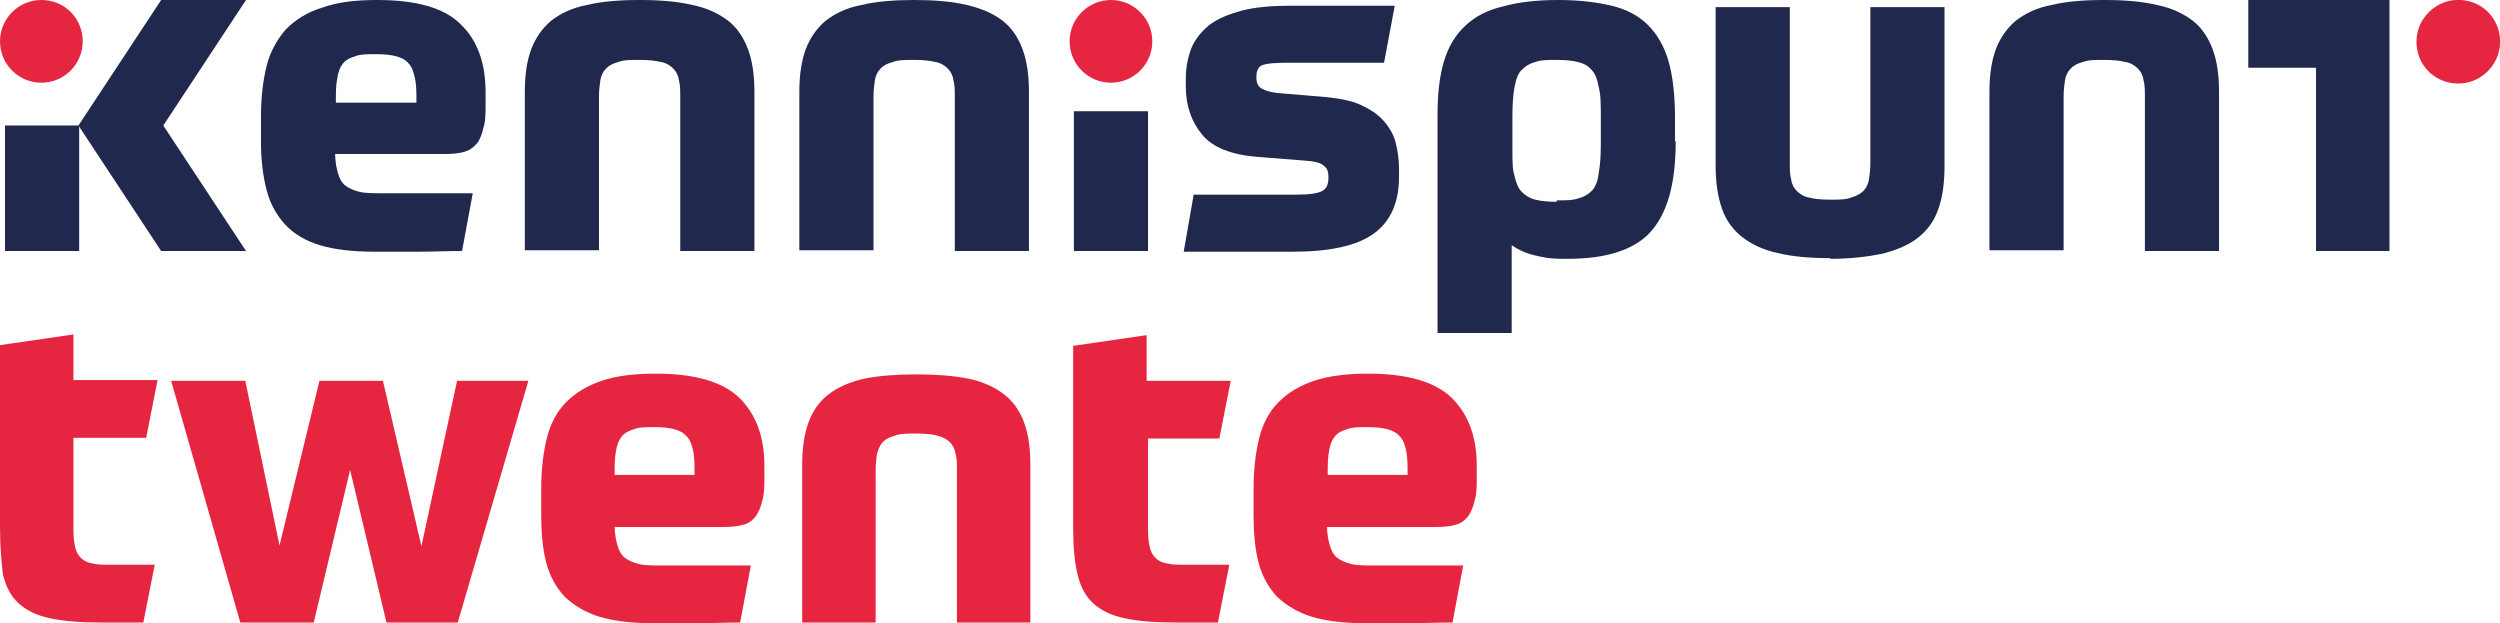 <?xml version="1.0" encoding="UTF-8"?>
<svg xmlns="http://www.w3.org/2000/svg" version="1.1" viewBox="0 0 350.6 87.4">
  <defs>
    <style>
      .cls-1 {
        fill: #20284d;
      }

      .cls-2 {
        fill: #e62640;
      }
    </style>
  </defs>
  <!-- Generator: Adobe Illustrator 28.7.1, SVG Export Plug-In . SVG Version: 1.2.0 Build 142)  -->
  <g>
    <g id="Laag_1">
      <path class="cls-1" d="M52.6,7.6c-1.2,0-2.1,0-2.8.3-.7.2-1.3.5-1.7,1-.4.5-.7,1.2-.8,2.1-.2.9-.2,2-.2,3.4h11.3c0-1.4,0-2.5-.2-3.4-.2-.9-.4-1.6-.9-2.1-.4-.5-1-.8-1.7-1-.7-.2-1.7-.3-2.8-.3M47,21.6c0,1.1.2,2,.4,2.7.2.7.5,1.3,1,1.7.5.4,1.2.7,2,.9.8.2,1.9.2,3.1.2h5.8c2.1,0,4.4,0,7,0l-1.5,8.1c-2.2,0-4.2.1-6.1.1h-6.1c-3.1,0-5.7-.3-7.7-.9-2-.6-3.7-1.6-4.9-2.9-1.2-1.3-2.1-2.9-2.6-4.8-.5-1.9-.8-4.2-.8-6.8v-3.6c0-2.7.3-5.1.8-7.1.5-2,1.5-3.7,2.7-5.1,1.3-1.3,3-2.4,5-3C47.3.3,49.8,0,52.9,0,58.4,0,62.3,1.1,64.6,3.4c2.4,2.3,3.5,5.5,3.5,9.6v1.4c0,1.4,0,2.6-.3,3.5-.2.9-.5,1.7-.9,2.2-.5.6-1.1,1-1.8,1.2-.7.2-1.7.3-2.7.3h-15.4Z"/>
      <path class="cls-1" d="M73.6,35.2V12.9c0-2.4.3-4.4.9-6,.6-1.6,1.6-3,2.8-4,1.3-1,2.9-1.8,5-2.2C84.4.2,86.8,0,89.7,0s5.3.2,7.4.7c2,.4,3.7,1.2,5,2.2,1.3,1,2.2,2.4,2.8,4,.6,1.6.9,3.6.9,6v22.3h-10.4V13.6c0-.9,0-1.7-.2-2.4-.1-.7-.4-1.2-.8-1.6-.4-.4-1-.8-1.7-.9-.8-.2-1.8-.3-3-.3s-2.3,0-3,.3c-.8.2-1.3.5-1.7.9-.4.4-.7,1-.8,1.6-.1.7-.2,1.4-.2,2.4v21.5h-10.4Z"/>
      <path class="cls-1" d="M112.1,35.2V12.9c0-2.4.3-4.4.9-6,.6-1.6,1.6-3,2.8-4,1.3-1,2.9-1.8,5-2.2C122.9.2,125.4,0,128.2,0s5.3.2,7.4.7,3.7,1.2,5,2.2c1.3,1,2.2,2.4,2.8,4,.6,1.6.9,3.6.9,6v22.3h-10.4V13.6c0-.9,0-1.7-.2-2.4-.1-.7-.4-1.2-.8-1.6-.4-.4-1-.8-1.7-.9-.8-.2-1.8-.3-3-.3s-2.3,0-3,.3c-.8.2-1.3.5-1.7.9-.4.4-.7,1-.8,1.6-.1.7-.2,1.4-.2,2.4v21.5h-10.4Z"/>
      <rect class="cls-1" x="150.6" y="15.6" width="10.4" height="19.6"/>
      <path class="cls-1" d="M176.2,10.9c0,.7.2,1.2.7,1.5s1.4.6,2.9.7l6,.5c2,.2,3.7.5,5,1.1,1.3.6,2.4,1.3,3.2,2.2.8.9,1.4,1.9,1.7,3,.3,1.2.5,2.4.5,3.8v1.1c0,3.6-1.2,6.3-3.6,8-2.4,1.7-6.2,2.5-11.3,2.5h-6.8c-1.4,0-2.9,0-4.3,0-1.5,0-2.9,0-4.2,0l1.4-8c2.2,0,4.6,0,7.2,0,2.6,0,5,0,7.1,0s3.1-.2,3.7-.5c.6-.3.9-.9.9-1.9s-.2-1.3-.7-1.7c-.4-.4-1.4-.6-2.9-.7l-6.4-.5c-3.6-.3-6.2-1.3-7.7-3.1-1.5-1.8-2.3-4.1-2.3-6.7v-1.2c0-1.6.3-3,.8-4.3.5-1.2,1.4-2.3,2.5-3.2,1.2-.9,2.7-1.5,4.5-2,1.9-.5,4.2-.7,6.9-.7h5.7c1.1,0,2.4,0,3.9,0s3.1,0,5,0l-1.5,8c-2,0-3.7,0-5.2,0-1.5,0-2.7,0-3.8,0h-4.7c-1.6,0-2.7.1-3.3.3-.6.2-.9.8-.9,1.6"/>
      <path class="cls-1" d="M218.3,28.1c1.3,0,2.3,0,3.1-.3.8-.2,1.4-.6,1.9-1.1.5-.6.8-1.4.9-2.4.2-1.1.3-2.4.3-4.1v-3.8c0-1.7,0-3.1-.3-4.2-.2-1.1-.5-1.9-1-2.4-.5-.6-1.1-.9-1.9-1.1-.8-.2-1.8-.3-3-.3s-2.2,0-3,.3c-.8.2-1.4.6-1.9,1.1-.5.5-.8,1.3-1,2.4-.2,1-.3,2.4-.3,4.1v4.7c0,1.5,0,2.8.3,3.7.2.9.5,1.7,1,2.2.5.5,1.1.9,1.9,1.1.8.2,1.8.3,3,.3M235,19.8c0,3-.3,5.6-.9,7.7-.6,2.1-1.5,3.8-2.7,5.1-1.2,1.3-2.8,2.2-4.7,2.8-1.9.6-4.2.9-6.9.9s-3.3-.2-4.6-.5c-1.3-.3-2.3-.8-3.2-1.4v12.3h-10.4v-30.6c0-3,.3-5.5.9-7.5.6-2,1.6-3.7,3-5,1.4-1.3,3.1-2.2,5.3-2.7C212.9.3,215.5,0,218.5,0s5.4.3,7.5.8c2.1.5,3.8,1.4,5.1,2.7,1.3,1.3,2.3,3,2.9,5.1.6,2.1.9,4.8.9,7.9v3.3Z"/>
      <path class="cls-1" d="M256.7,36.2c-2.8,0-5.3-.2-7.3-.7-2-.4-3.7-1.2-5-2.2-1.3-1-2.3-2.3-2.9-4-.6-1.7-.9-3.7-.9-6.1V1h10.4v21.8c0,.9,0,1.7.2,2.4.1.7.4,1.2.8,1.6.4.4,1,.8,1.7.9.7.2,1.7.3,3,.3s2.2,0,2.9-.3c.7-.2,1.3-.5,1.7-.9.4-.4.7-1,.8-1.6.1-.7.2-1.4.2-2.4V1h10.4v22.3c0,2.4-.3,4.5-.9,6.1-.6,1.7-1.6,3-2.9,4-1.3,1-3,1.7-5,2.2-2,.4-4.4.7-7.2.7"/>
      <path class="cls-1" d="M279,35.2V12.9c0-2.4.3-4.4.9-6,.6-1.6,1.6-3,2.8-4,1.3-1,2.9-1.8,5-2.2C289.8.2,292.2,0,295.1,0s5.3.2,7.4.7c2,.4,3.7,1.2,5,2.2,1.3,1,2.2,2.4,2.8,4,.6,1.6.9,3.6.9,6v22.3h-10.4V13.6c0-.9,0-1.7-.2-2.4-.1-.7-.4-1.2-.8-1.6-.4-.4-1-.8-1.7-.9-.8-.2-1.8-.3-3-.3s-2.3,0-3,.3c-.8.2-1.3.5-1.7.9-.4.4-.7,1-.8,1.6-.1.7-.2,1.4-.2,2.4v21.5h-10.4Z"/>
      <rect class="cls-1" x=".7" y="17.6" width="10.4" height="17.6"/>
      <path class="cls-2" d="M5.8,0h0C2.6,0,0,2.6,0,5.8s2.6,5.8,5.8,5.8,5.8-2.6,5.8-5.8S9.1,0,5.8,0"/>
      <path class="cls-2" d="M155.8,0h0c-3.2,0-5.8,2.6-5.8,5.8s2.6,5.8,5.8,5.8,5.8-2.6,5.8-5.8S159,0,155.8,0"/>
      <path class="cls-2" d="M350.5,4.7c-.4-2.3-2.3-4.2-4.6-4.6-4.1-.8-7.7,2.8-6.9,6.9.4,2.3,2.3,4.2,4.6,4.6,4.1.8,7.7-2.8,6.9-6.9"/>
      <polygon class="cls-1" points="34.5 0 22.6 0 11 17.6 22.6 35.2 34.5 35.2 22.9 17.6 34.5 0"/>
      <polygon class="cls-1" points="324.8 0 324.8 0 315.3 0 315.3 9.5 324.8 9.5 324.8 35.2 335.1 35.2 335.1 0 324.8 0"/>
      <polygon class="cls-2" points="59.1 76.6 64.1 53.4 74.1 53.4 64.2 87.3 54.2 87.3 49.1 65.9 44 87.3 33.7 87.3 24 53.4 34.4 53.4 39.2 76.5 44.8 53.4 53.7 53.4 59.1 76.6"/>
      <path class="cls-2" d="M91.7,59.9c-1.2,0-2.1,0-2.8.3-.7.2-1.3.5-1.7,1-.4.5-.7,1.2-.8,2-.2.9-.2,2-.2,3.4h11.2c0-1.4,0-2.5-.2-3.4-.2-.9-.4-1.5-.9-2-.4-.5-1-.8-1.7-1-.7-.2-1.7-.3-2.8-.3M86.2,73.8c0,1.1.2,2,.4,2.7.2.7.5,1.3,1,1.7.5.4,1.2.7,2,.9.8.2,1.9.2,3.1.2h5.7c2.1,0,4.3,0,6.9,0l-1.5,8c-2.2,0-4.2.1-6,.1h-6.1c-3.1,0-5.6-.3-7.6-.9-2-.6-3.6-1.6-4.9-2.8-1.2-1.3-2.1-2.9-2.6-4.8-.5-1.9-.7-4.2-.7-6.8v-3.6c0-2.7.3-5.1.8-7.1.5-2,1.4-3.7,2.7-5,1.3-1.3,2.9-2.3,5-3,2-.7,4.6-1,7.6-1,5.4,0,9.3,1.1,11.7,3.4,2.3,2.3,3.5,5.4,3.5,9.5v1.4c0,1.4,0,2.6-.3,3.5-.2.9-.5,1.6-.9,2.2-.5.6-1,1-1.8,1.2-.7.2-1.6.3-2.7.3h-15.3Z"/>
      <path class="cls-2" d="M112.5,87.3v-22.1c0-2.4.3-4.4.9-6,.6-1.6,1.5-2.9,2.8-3.9,1.3-1,2.9-1.7,5-2.2,2-.4,4.5-.6,7.3-.6s5.3.2,7.3.6c2,.4,3.7,1.2,5,2.2,1.3,1,2.2,2.3,2.8,3.9.6,1.6.9,3.6.9,6v22.1h-10.3v-21.4c0-.9,0-1.7-.2-2.3-.1-.6-.4-1.2-.8-1.6-.4-.4-1-.7-1.7-.9s-1.8-.3-3-.3-2.3,0-3,.3c-.8.2-1.3.5-1.7.9-.4.4-.6,1-.8,1.6-.1.6-.2,1.4-.2,2.3v21.4h-10.3Z"/>
      <path class="cls-2" d="M161,61.5v12.2c0,1.1,0,2,.2,2.8.1.7.4,1.3.8,1.7.4.4.9.7,1.6.8.7.2,1.6.2,2.7.2h3.3c.6,0,1.2,0,1.7,0,.5,0,.9,0,1.1,0l-1.6,8.1h-1.1c-.5,0-1,0-1.7,0-.6,0-1.2,0-1.8,0h-1.4c-2.9,0-5.3-.2-7.1-.6-1.9-.4-3.3-1.1-4.4-2.1-1.1-1-1.8-2.4-2.2-4.1-.4-1.7-.6-3.9-.6-6.5v-25.5l10.3-1.5v6.4h11.8l-1.6,8.1h-10.2Z"/>
      <path class="cls-2" d="M191.7,59.9c-1.2,0-2.1,0-2.8.3-.7.2-1.3.5-1.7,1-.4.5-.7,1.2-.8,2-.2.9-.2,2-.2,3.4h11.2c0-1.4,0-2.5-.2-3.4-.2-.9-.4-1.5-.9-2-.4-.5-1-.8-1.7-1-.7-.2-1.7-.3-2.8-.3M186.1,73.8c0,1.1.2,2,.4,2.7.2.7.5,1.3,1,1.7.5.4,1.2.7,2,.9.8.2,1.9.2,3.1.2h5.7c2,0,4.3,0,6.9,0l-1.5,8c-2.2,0-4.2.1-6,.1h-6.1c-3.1,0-5.6-.3-7.6-.9-2-.6-3.6-1.6-4.9-2.8-1.2-1.3-2.1-2.9-2.6-4.8-.5-1.9-.7-4.2-.7-6.8v-3.6c0-2.7.3-5.1.8-7.1.5-2,1.4-3.7,2.7-5,1.3-1.3,2.9-2.3,5-3,2.1-.7,4.6-1,7.6-1,5.4,0,9.3,1.1,11.7,3.4,2.3,2.3,3.5,5.4,3.5,9.5v1.4c0,1.4,0,2.6-.3,3.5-.2.9-.5,1.6-.9,2.2-.5.6-1,1-1.8,1.2-.7.2-1.6.3-2.7.3h-15.3Z"/>
      <path class="cls-2" d="M10.3,61.5v12.2c0,1.1,0,2,.2,2.8.1.7.4,1.3.8,1.7.4.4.9.7,1.6.8.7.2,1.6.2,2.7.2h3.3c.6,0,1.2,0,1.7,0,.5,0,.9,0,1.1,0l-1.6,8.1h-1.1c-.5,0-1,0-1.7,0-.6,0-1.2,0-1.8,0h-1.4c-2.9,0-5.3-.2-7.1-.6-1.9-.4-3.3-1.1-4.4-2.1-1.1-1-1.8-2.4-2.2-4.1C.2,78.7,0,76.6,0,73.9v-25.5l10.3-1.5v6.4h11.8l-1.6,8.1h-10.2Z"/>
    </g>
  </g>
</svg>